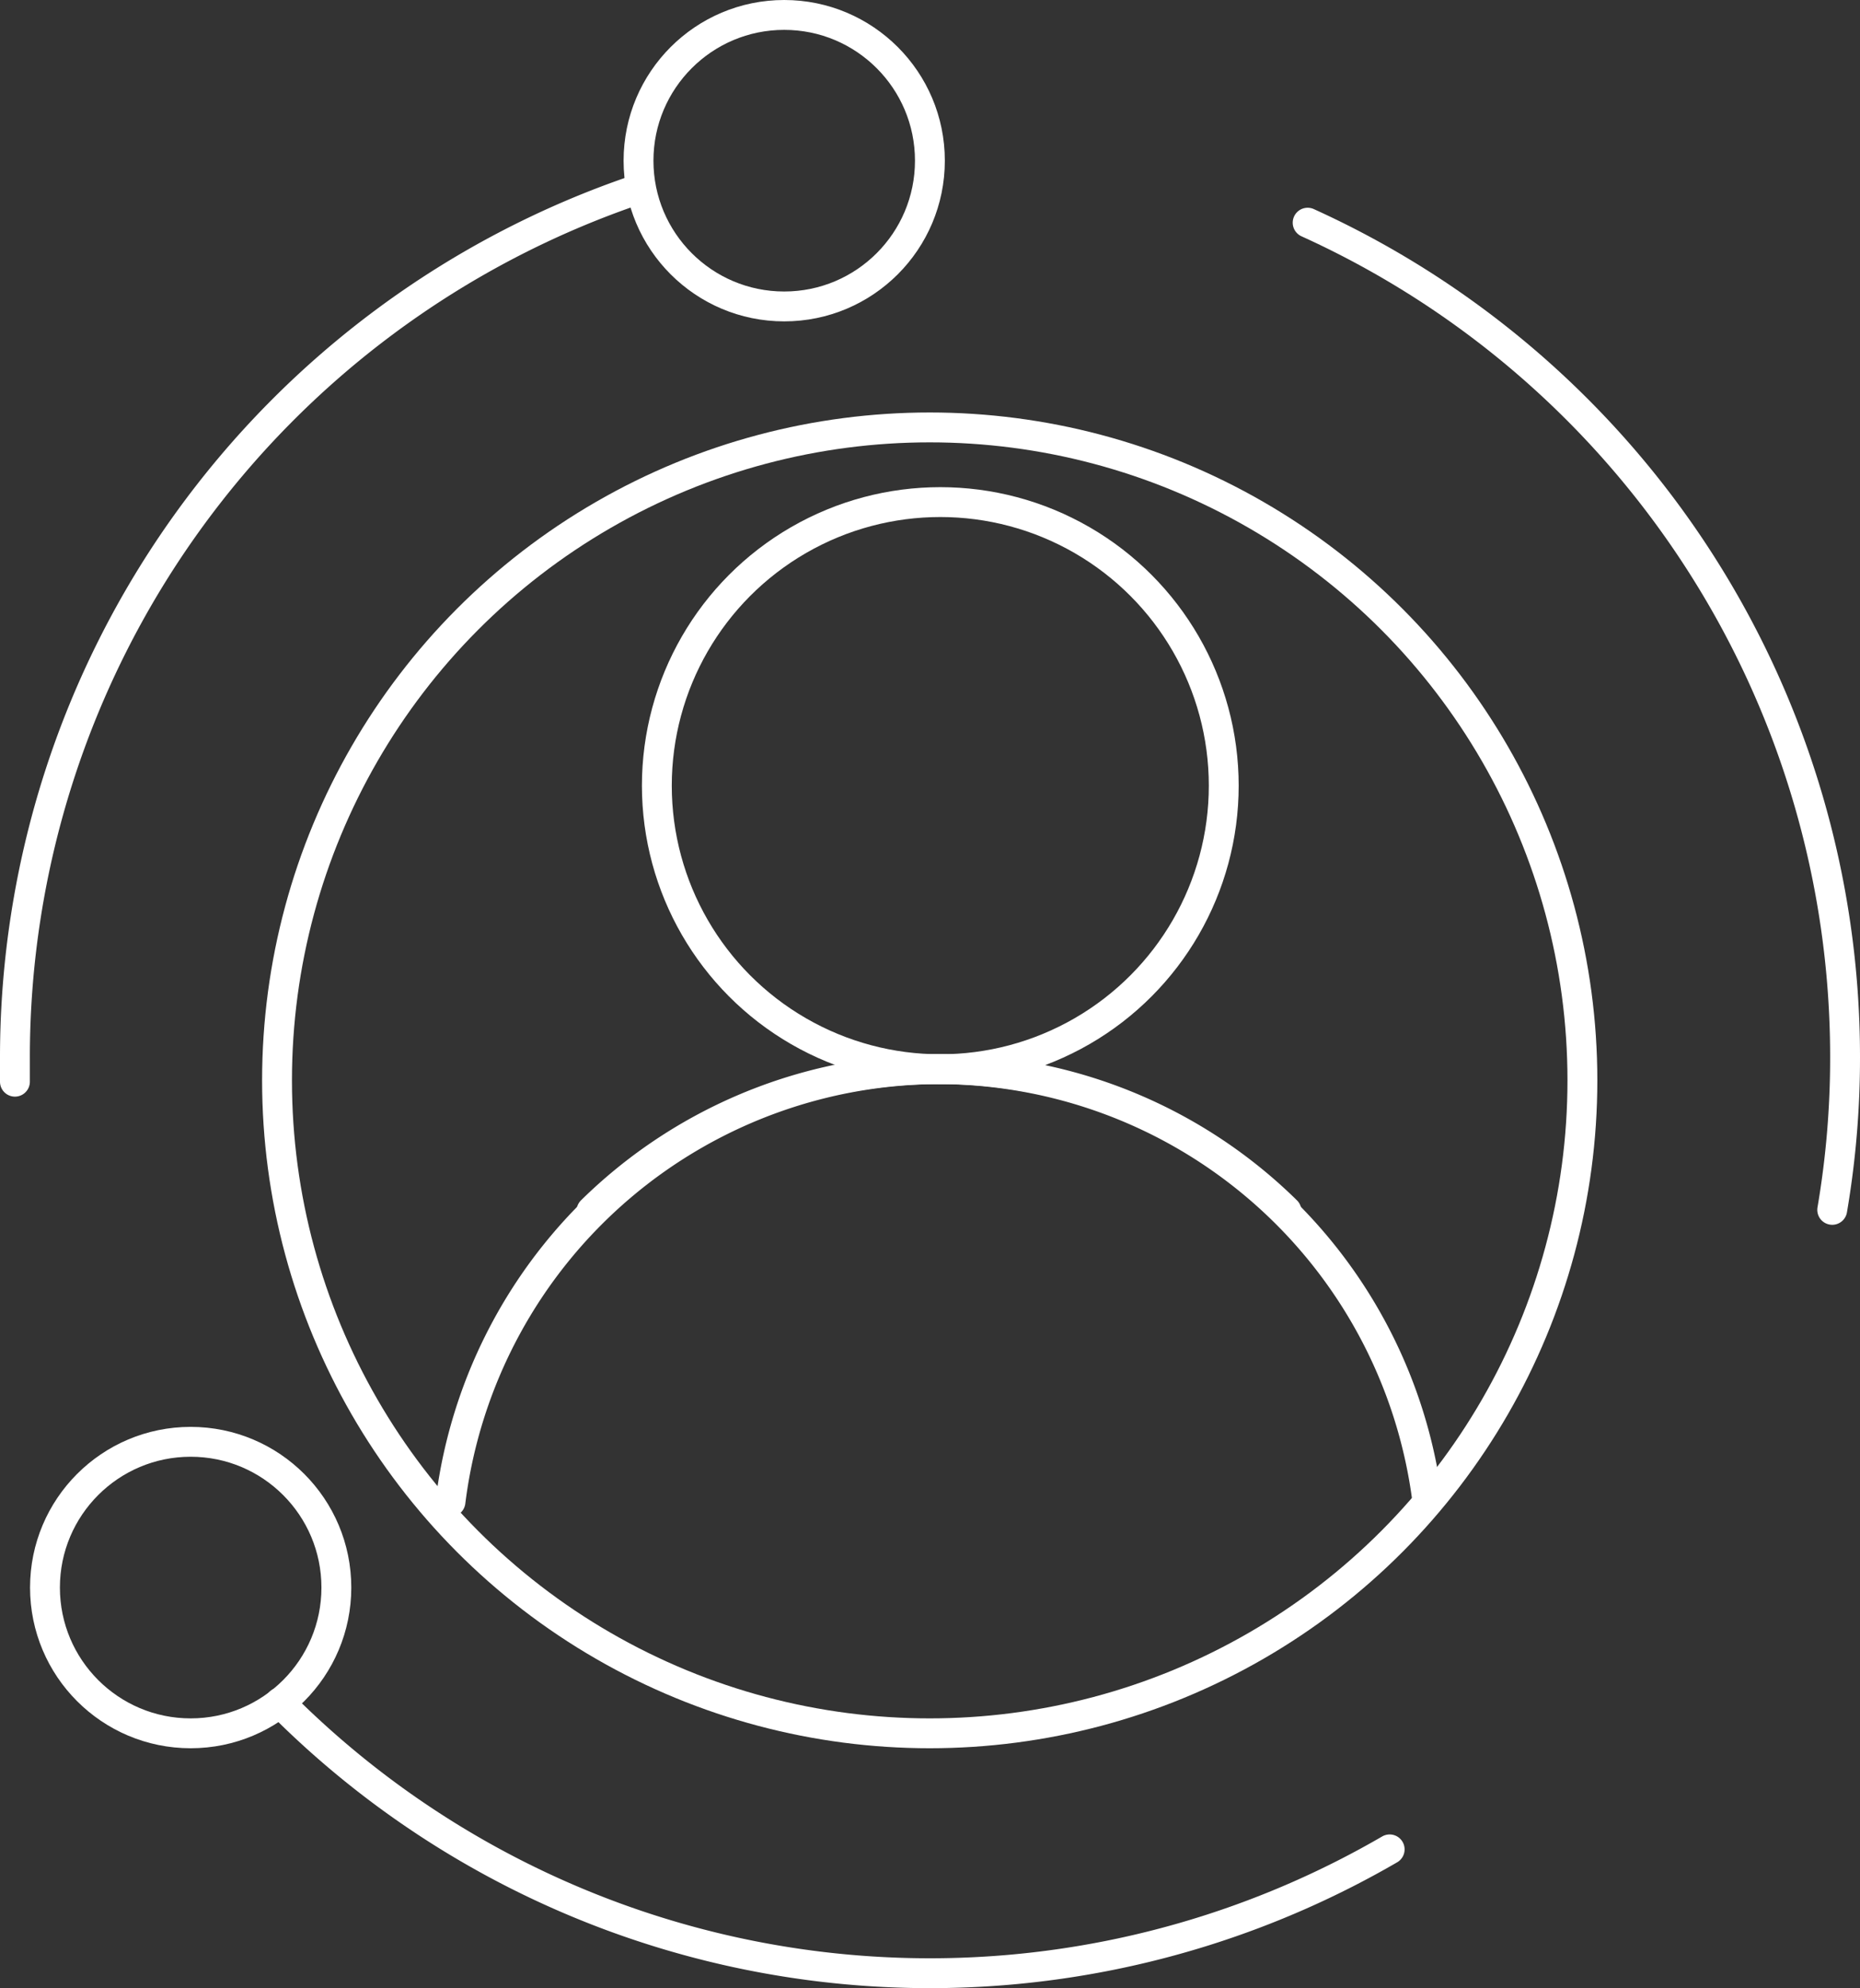<svg id="Layer_1" data-name="Layer 1" xmlns="http://www.w3.org/2000/svg" viewBox="0 0 98.43 105.17"><rect x="0" y="0" width="98.43" height="105.17" fill="#333333" stroke="none"/><defs><style>.cls-1{fill:none;stroke:#fff;stroke-linecap:round;stroke-linejoin:round;stroke-width:1.58px;}</style></defs><g id="Layer_2" data-name="Layer 2"><g id="Layer_1-2" data-name="Layer 1-2"><circle id="Ellipse_263" data-name="Ellipse 263" class="cls-1" cx="49.2" cy="57.15" r="34.54"/><path class="cls-1" d="M97,64a47.67,47.67,0,0,0,.68-8.09A48.45,48.45,0,0,0,69.24,11.78" transform="translate(-0.04 0)"/><path class="cls-1" d="M14.85,90.06a48.47,48.47,0,0,0,58.73,7.77" transform="translate(-0.04 0)"/><path class="cls-1" d="M33.83,10a48.47,48.47,0,0,0-33,46v1.22" transform="translate(-0.04 0)"/><circle id="Ellipse_282" data-name="Ellipse 282" class="cls-1" cx="41.5" cy="8.5" r="7.71"/><circle id="Ellipse_282-2" data-name="Ellipse 282-2" class="cls-1" cx="10.09" cy="83.98" r="7.71"/><circle id="Ellipse_284" data-name="Ellipse 284" class="cls-1" cx="49.76" cy="41.56" r="15"/><path id="Path_39098" data-name="Path 39098" class="cls-1" d="M23.88,79.44A26.12,26.12,0,0,1,68.12,64.06" transform="translate(-0.04 0)"/><path id="Path_39098-2" data-name="Path 39098" class="cls-1" d="M31.34,64.06A26.12,26.12,0,0,1,75.58,79.44" transform="translate(-0.04 0)"/></g></g></svg>